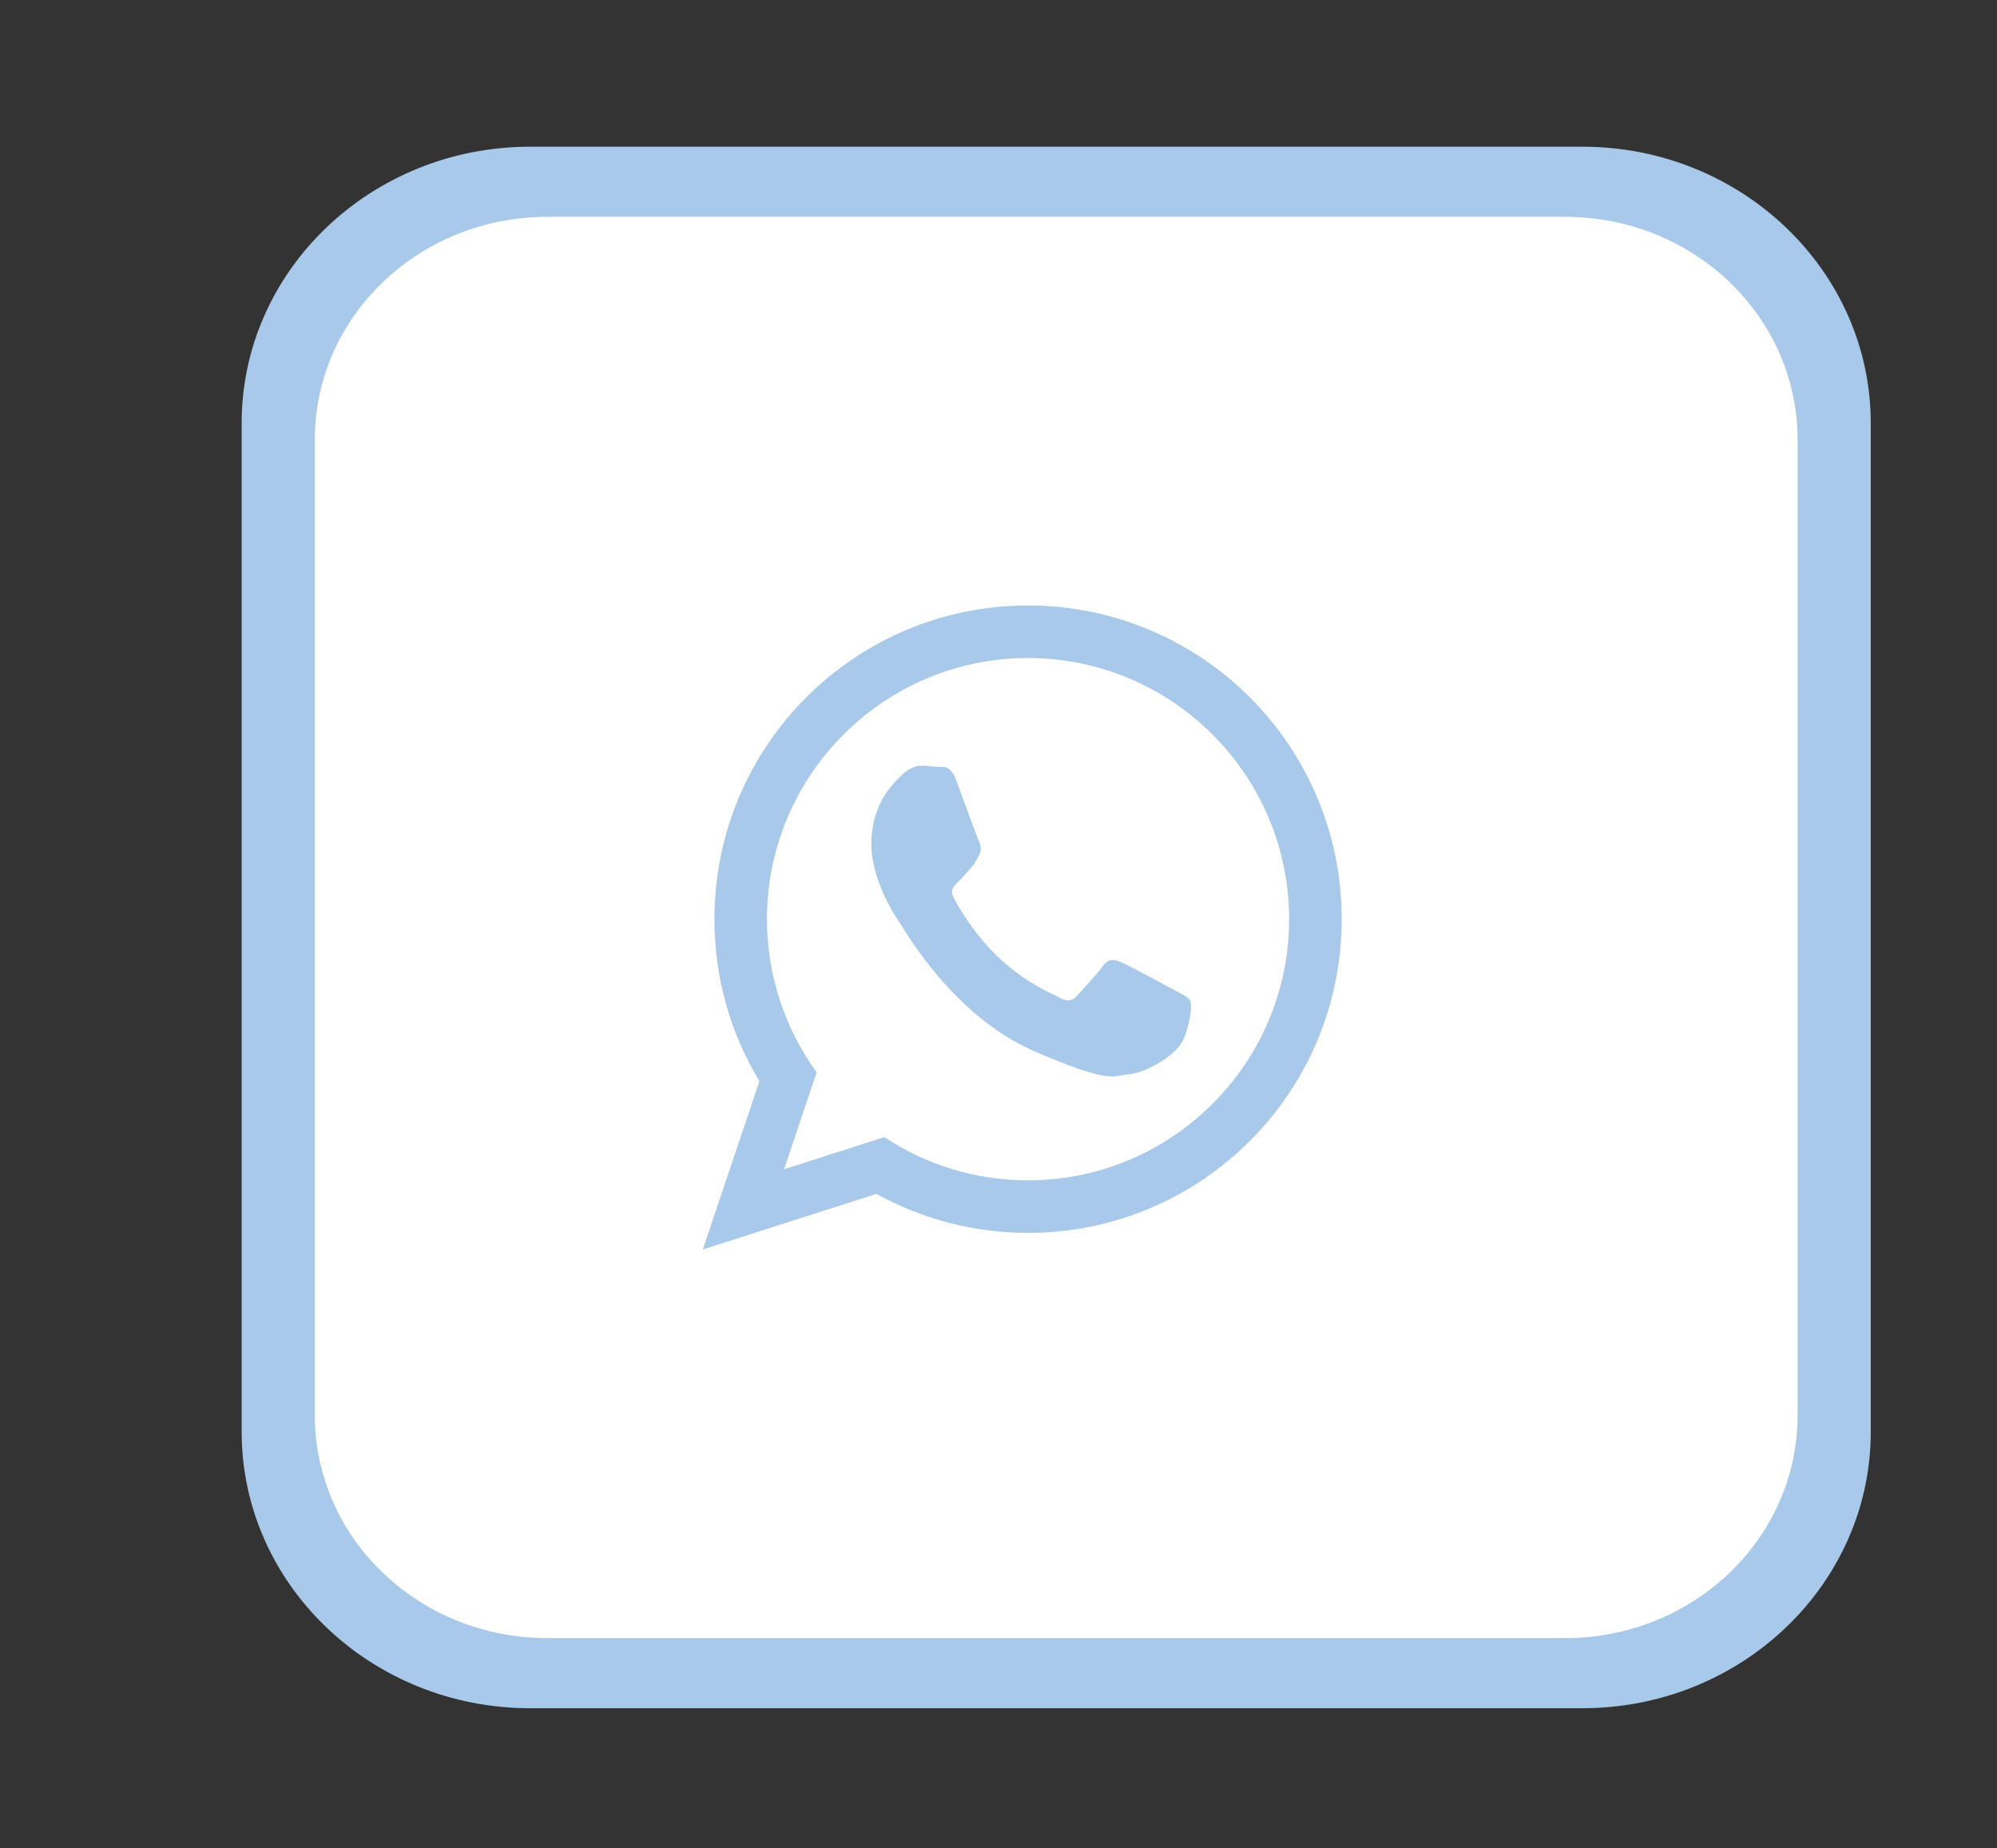 <svg height="175" xml:space="preserve" viewBox="0 0 189.13 175" width="189.13" y="0px" x="0px" xmlns:xlink="http://www.w3.org/1999/xlink" xmlns="http://www.w3.org/2000/svg" id="Capa_1" version="1.1">
<rect x="0" y="0" width="189.13" height="175" fill="#333333" stroke="none"/>
<path d="M149.867,13.892H50.195c-15.058,0-27.308,11.739-27.308,26.168v95.519c0,14.43,12.25,26.168,27.308,26.168
	h99.671c15.059,0,27.308-11.738,27.308-26.168V40.061C177.174,25.631,164.925,13.892,149.867,13.892L149.867,13.892z" fill="#A8C9E9"></path>
<path d="M148.231,20.532c12.158,0,22.015,9.445,22.015,21.096v92.384c0,11.65-9.856,21.096-22.015,21.096h-96.4
	c-12.158,0-22.015-9.445-22.015-21.096V41.628c0-11.651,9.856-21.096,22.015-21.096H148.231" fill="#FFFFFF"></path>
<g>
	<path d="M111.291,93.785c-0.745-0.409-4.403-2.383-5.089-2.661
		c-0.686-0.279-1.187-0.423-1.723,0.316c-0.532,0.738-2.05,2.393-2.509,2.88c-0.463,0.491-0.906,0.537-1.654,0.129
		c-0.741-0.407-3.154-1.301-5.954-3.992c-2.178-2.093-3.607-4.632-4.021-5.409c-0.416-0.775-0.002-1.17,0.39-1.534
		c0.355-0.329,0.792-0.858,1.188-1.286c0.394-0.427,0.533-0.739,0.804-1.235c0.272-0.496,0.163-0.944-0.014-1.331
		c-0.175-0.386-1.553-4.173-2.126-5.716c-0.575-1.541-1.216-1.312-1.658-1.329c-0.443-0.014-0.945-0.098-1.451-0.119
		c-0.507-0.018-1.335,0.141-2.056,0.874c-0.725,0.732-2.752,2.494-2.892,6.226c-0.141,3.729,2.441,7.438,2.801,7.957
		c0.36,0.521,4.929,8.607,12.522,11.932c7.594,3.325,7.635,2.313,9.028,2.238c1.395-0.075,4.554-1.669,5.253-3.414
		c0.699-1.746,0.755-3.263,0.578-3.588C112.531,94.4,112.034,94.192,111.291,93.785L111.291,93.785z M97.361,111.764
		c-5.02,0-9.698-1.508-13.602-4.09l-9.502,3.042l3.088-9.183c-2.961-4.077-4.708-9.086-4.708-14.497
		c0-13.638,11.091-24.73,24.724-24.73c13.637,0,24.729,11.093,24.729,24.73C122.09,100.67,110.999,111.764,97.361,111.764
		L97.361,111.764z M97.361,57.331c-16.402,0-29.702,13.298-29.702,29.706c0,5.612,1.557,10.86,4.264,15.337l-5.363,15.937
		l16.445-5.264c4.257,2.352,9.15,3.693,14.356,3.693c16.409,0,29.708-13.3,29.708-29.703
		C127.069,70.629,113.77,57.331,97.361,57.331L97.361,57.331z" fill="#A8C9E9" clip-rule="evenodd" fill-rule="evenodd"></path>
</g>
</svg>